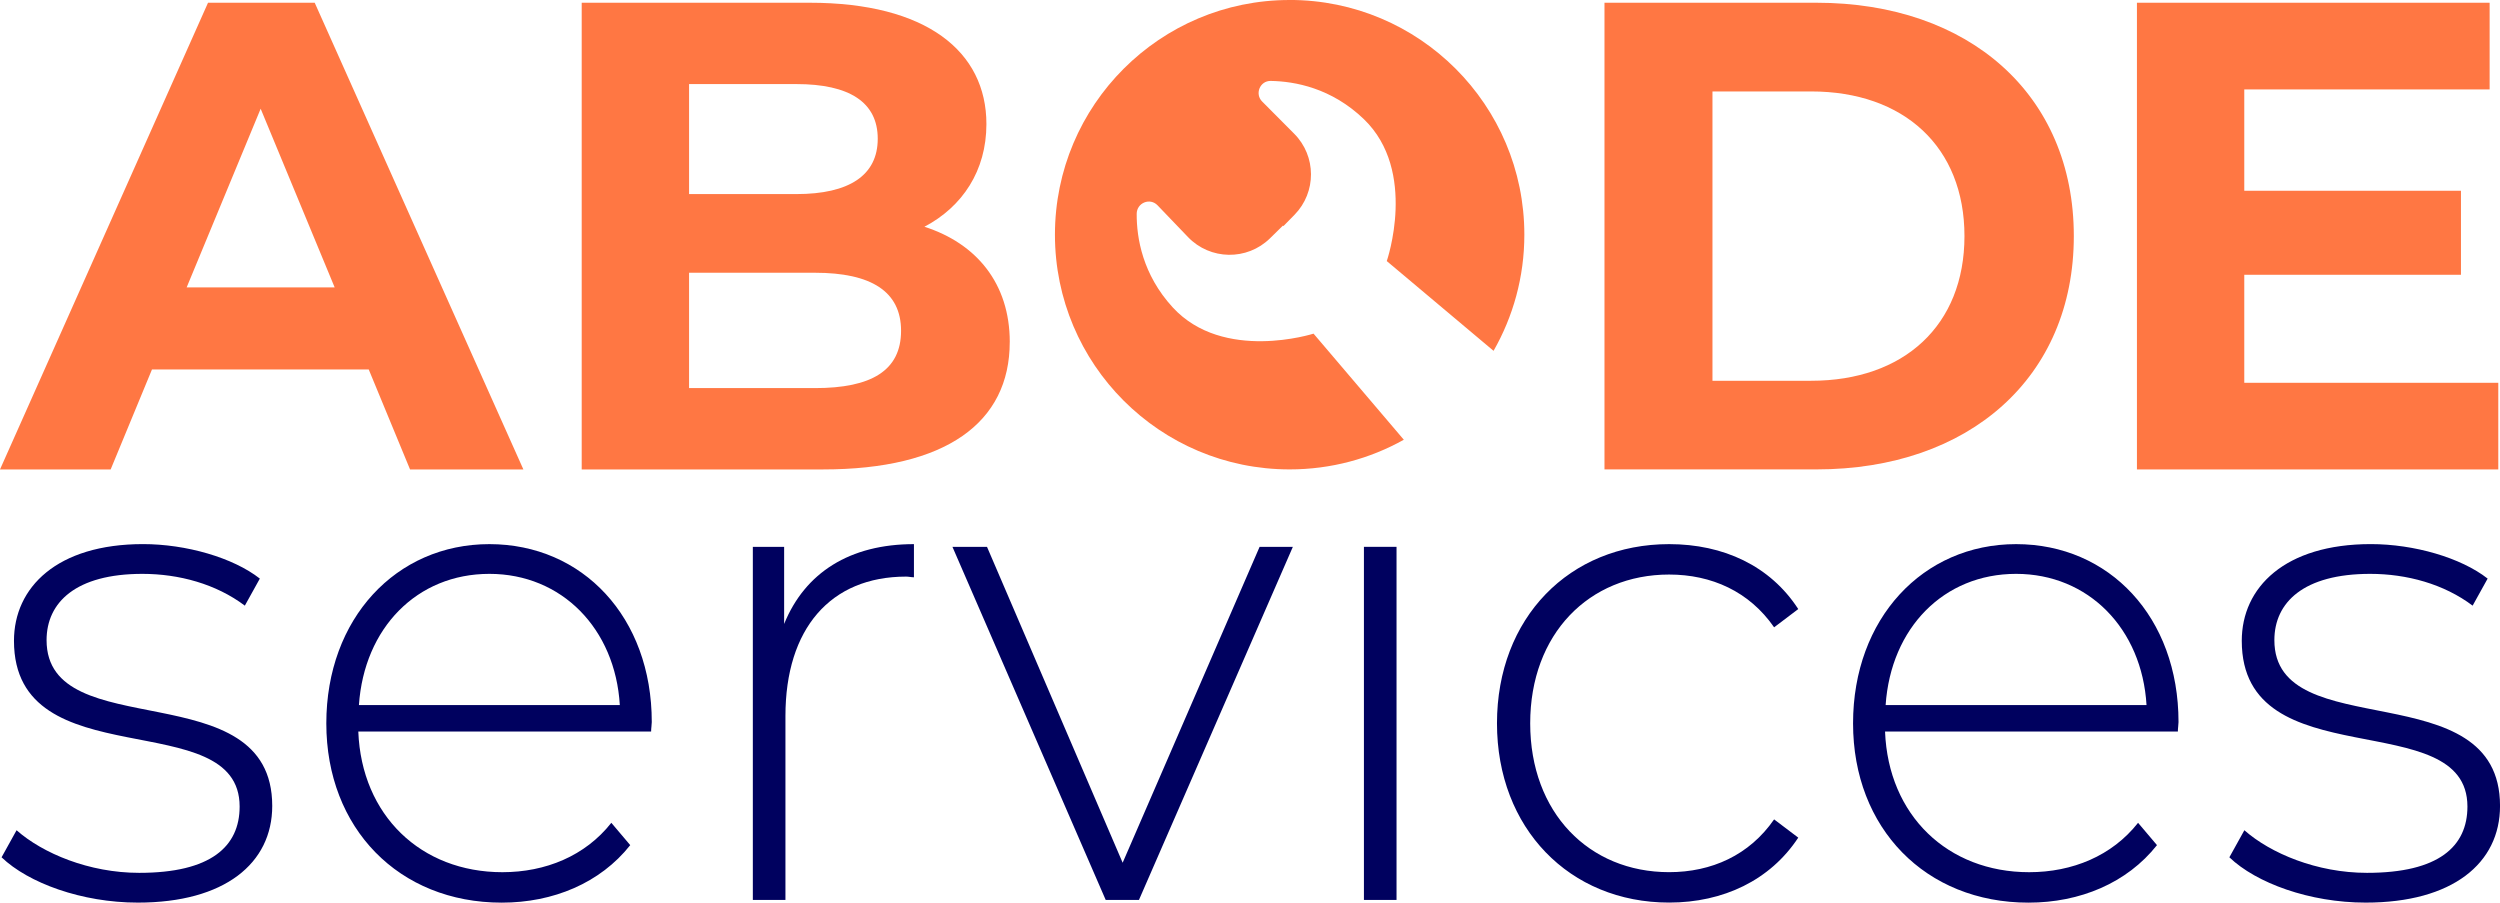 <?xml version="1.0" encoding="UTF-8"?><svg id="Layer_1" xmlns="http://www.w3.org/2000/svg" viewBox="0 0 729.97 263.56"><defs><style>.cls-1{fill:#00015f;}.cls-2{fill:#ff7743;}</style></defs><path class="cls-2" d="M376.56,0c-37.85,0-68.53,30.68-68.53,68.53,0,37.85,30.68,68.53,68.53,68.53,12.1,0,23.47-3.15,33.34-8.66l-26.36-30.98s-26.33,8.44-41.12-7.67c-8.8-9.59-10.55-20.25-10.52-27.31.01-3.21,3.87-4.81,6.09-2.49l8.88,9.26c6.49,6.77,17.26,6.94,23.96.37l3.78-3.71.14.14,3.23-3.29c6.45-6.59,6.41-17.14-.09-23.67l-9.36-9.41c-2.21-2.22-.64-6.06,2.49-6.01,7.06.11,17.77,2.07,27.22,11.17,15.76,15.17,6.68,41.43,6.68,41.43l31.18,26.21c5.71-10,8.99-21.57,8.99-33.92,0-37.85-30.68-68.53-68.53-68.53Z"/><path class="cls-2" d="M107.65,107.87h-63.27l-12.07,29.2H0L60.74.8h31.15l60.93,136.27h-33.09l-12.07-29.2ZM97.72,83.92l-21.61-52.17-21.61,52.17h43.22Z"/><path class="cls-2" d="M294.83,99.89c0,23.55-18.69,37.18-54.51,37.18h-70.47V.8h66.58c34.07,0,51.59,14.21,51.59,35.43,0,13.63-7.01,24.14-18.1,29.98,15.18,4.87,24.92,16.55,24.92,33.68ZM201.2,24.55v32.12h31.34c15.38,0,23.75-5.45,23.75-16.16s-8.37-15.96-23.75-15.96h-31.34ZM263.1,96.58c0-11.49-8.76-16.94-25.11-16.94h-36.79v33.68h36.79c16.35,0,25.11-5.06,25.11-16.74Z"/><path class="cls-2" d="M468.49.8h61.9c44.58,0,75.14,26.86,75.14,68.13s-30.56,68.13-75.14,68.13h-61.9V.8ZM528.83,111.18c27.06,0,44.77-16.16,44.77-42.24s-17.71-42.24-44.77-42.24h-28.81v84.48h28.81Z"/><path class="cls-2" d="M729.47,111.76v25.31h-105.51V.8h102.98v25.31h-71.64v29.59h63.27v24.53h-63.27v31.54h74.17Z"/><path class="cls-1" d="M.46,250.32l4.38-7.9c7.62,6.72,21.14,12.44,35.8,12.44,20.95,0,29.33-7.7,29.33-19.36,0-30.02-65.89-7.9-65.89-48.39,0-15.6,12.57-28.24,37.7-28.24,12.57,0,26.28,3.95,34.09,10.07l-4.38,7.9c-8.38-6.32-19.23-9.28-29.9-9.28-19.42,0-27.99,8.3-27.99,19.36,0,31.01,65.89,9.09,65.89,48.39,0,16.79-13.9,28.24-39.23,28.24-16.38,0-31.99-5.73-39.8-13.23Z"/><path class="cls-1" d="M190.12,213.59h-85.5c.95,24.49,18.28,41.08,42.08,41.08,12.57,0,24.18-4.74,31.8-14.42l5.52,6.52c-8.76,11.06-22.47,16.79-37.51,16.79-30.09,0-51.23-21.73-51.23-52.34s20.38-52.34,47.61-52.34,47.42,21.33,47.42,51.95c0,.79-.19,1.78-.19,2.77ZM104.81,205.88h76.17c-1.33-22.32-16.95-38.32-38.09-38.32s-36.56,15.8-38.09,38.32Z"/><path class="cls-1" d="M266.86,158.88v9.68c-.76,0-1.52-.2-2.29-.2-22.09,0-35.23,15.21-35.23,40.69v53.72h-9.52v-103.1h9.14v22.52c6.09-15.01,19.23-23.31,37.9-23.31Z"/><path class="cls-1" d="M377.5,159.67l-44.94,103.1h-9.71l-44.75-103.1h10.09l39.61,92.24,39.99-92.24h9.71Z"/><path class="cls-1" d="M398.25,159.67h9.52v103.1h-9.52v-103.1Z"/><path class="cls-1" d="M437.1,211.22c0-30.81,21.14-52.34,50.27-52.34,15.81,0,29.52,6.32,37.7,18.96l-7.05,5.33c-7.24-10.47-18.28-15.41-30.66-15.41-23.42,0-40.56,17.38-40.56,43.45s17.14,43.45,40.56,43.45c12.38,0,23.42-4.94,30.66-15.41l7.05,5.33c-8.19,12.44-21.9,18.96-37.7,18.96-29.14,0-50.27-21.73-50.27-52.34Z"/><path class="cls-1" d="M635.91,213.59h-85.5c.95,24.49,18.28,41.08,42.08,41.08,12.57,0,24.18-4.74,31.8-14.42l5.52,6.52c-8.76,11.06-22.47,16.79-37.51,16.79-30.09,0-51.23-21.73-51.23-52.34s20.38-52.34,47.61-52.34,47.42,21.33,47.42,51.95c0,.79-.19,1.78-.19,2.77ZM550.59,205.88h76.17c-1.33-22.32-16.95-38.32-38.09-38.32s-36.56,15.8-38.09,38.32Z"/><path class="cls-1" d="M650.95,250.32l4.38-7.9c7.62,6.72,21.14,12.44,35.8,12.44,20.95,0,29.33-7.7,29.33-19.36,0-30.02-65.89-7.9-65.89-48.39,0-15.6,12.57-28.24,37.7-28.24,12.57,0,26.28,3.95,34.09,10.07l-4.38,7.9c-8.38-6.32-19.23-9.28-29.9-9.28-19.42,0-27.99,8.3-27.99,19.36,0,31.01,65.89,9.09,65.89,48.39,0,16.79-13.9,28.24-39.23,28.24-16.38,0-31.99-5.73-39.8-13.23Z"/></svg>